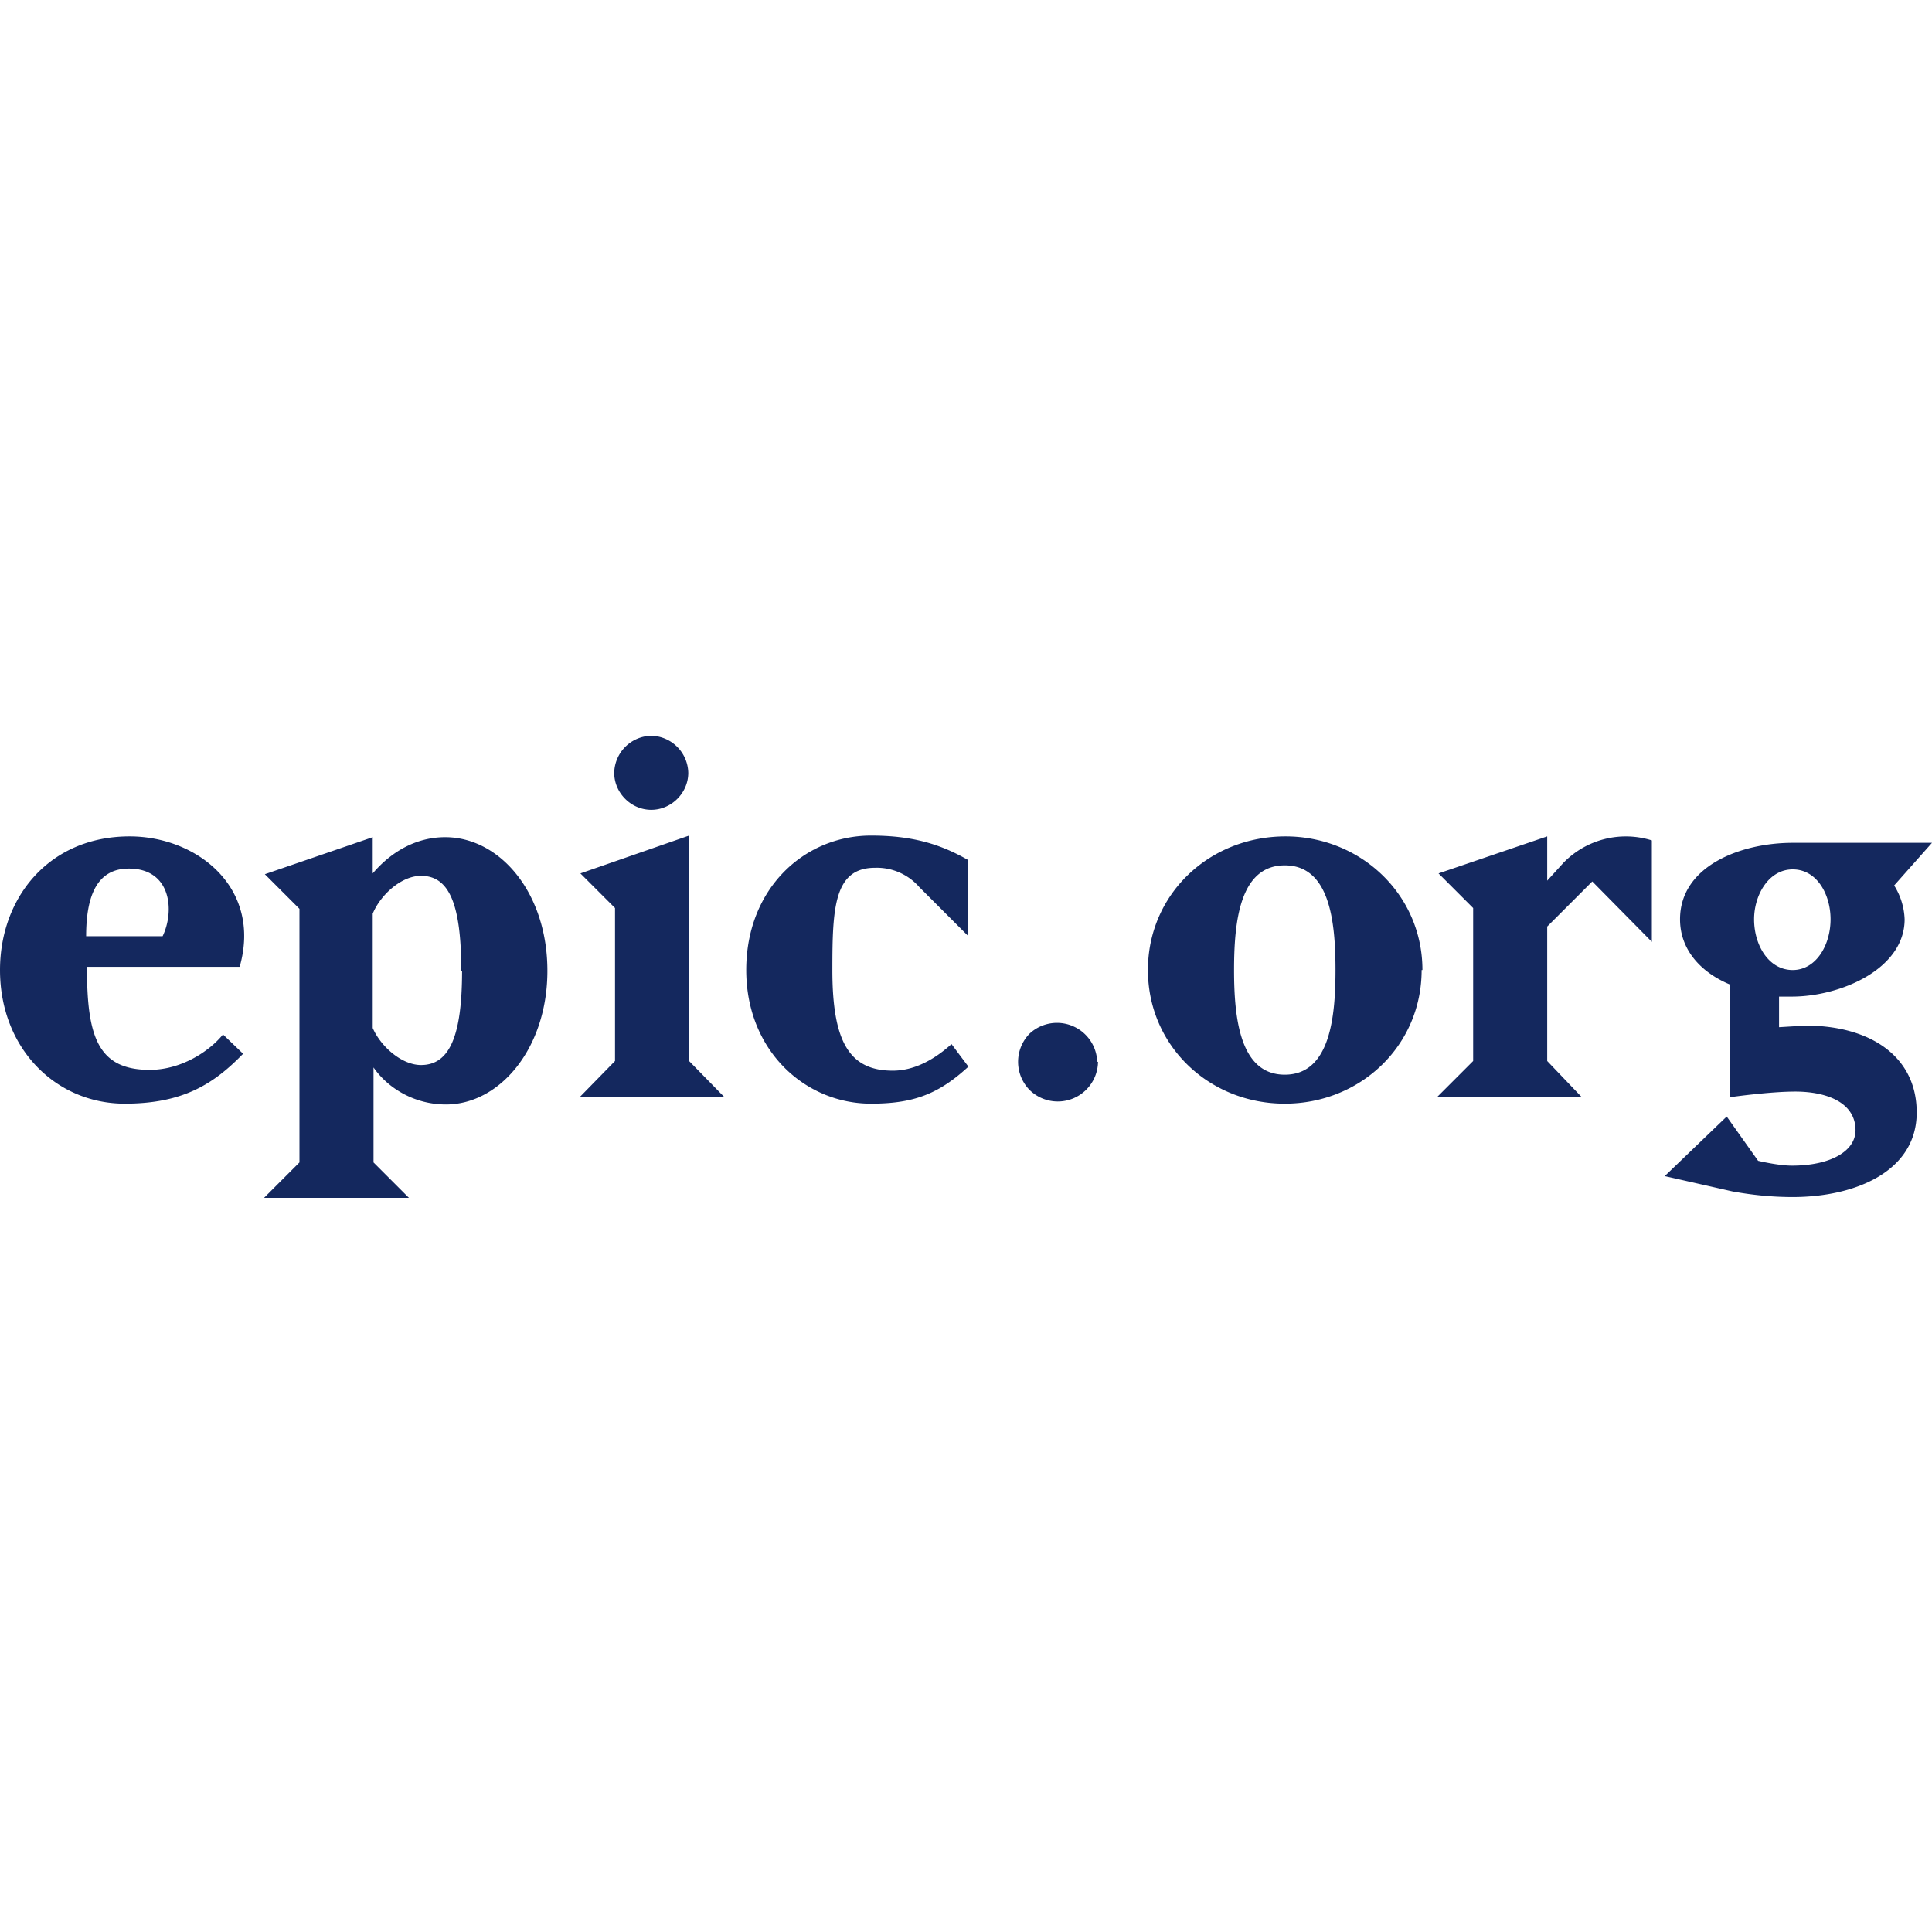 <svg xmlns="http://www.w3.org/2000/svg" viewBox="0 0 24 24" fill="none"><g clip-path="url(#a)"><path fill="#14285E" d="M2.98 12c.27-.97-.53-1.61-1.37-1.61-1 0-1.61.76-1.61 1.66 0 .97.69 1.66 1.55 1.66.73 0 1.11-.25 1.47-.62l-.25-.24c-.16.2-.51.44-.91.44-.65 0-.78-.42-.78-1.28h1.9ZM1.6 10.79c.53 0 .57.53.42.84h-.95c0-.51.14-.84.53-.84Zm4.14 1.27c0 .82-.16 1.17-.51 1.17-.24 0-.5-.23-.6-.46v-1.42c.1-.24.36-.47.6-.47.35 0 .5.35.5 1.18Zm-2.02-.77v3.15l-.44.44h1.8l-.44-.44v-1.18c.18.26.51.46.9.46.67 0 1.26-.7 1.26-1.66 0-.97-.59-1.66-1.27-1.66-.36 0-.67.18-.9.45v-.45l-1.34.46.43.43ZM8.55 9.6a.47.47 0 0 0-.46-.46.47.47 0 0 0-.46.46c0 .25.21.46.46.46s.46-.21.46-.46ZM9 13.63l-.44-.45v-2.8l-1.35.47.43.43v1.9l-.44.45H9Zm3.03-.38-.21-.28c-.2.18-.45.33-.73.33-.54 0-.75-.36-.75-1.25 0-.77.02-1.27.53-1.27a.7.7 0 0 1 .55.24l.6.6v-.94c-.35-.2-.7-.3-1.2-.3-.83 0-1.55.66-1.55 1.67 0 1 .73 1.66 1.55 1.66.53 0 .84-.12 1.21-.46Zm1.6-.06a.5.5 0 0 0-.84-.35.5.5 0 0 0 0 .7.5.5 0 0 0 .7 0 .5.5 0 0 0 .15-.35Zm4.04-1.14c0-.94-.77-1.66-1.7-1.66-.95 0-1.71.72-1.71 1.66s.76 1.66 1.7 1.66 1.7-.72 1.7-1.66Zm-1.08 0c0 .59-.07 1.3-.63 1.3s-.63-.71-.63-1.3c0-.6.07-1.3.63-1.3s.63.7.63 1.3Zm2.63-.54.56-.56.74.75v-1.26a1.08 1.08 0 0 0-1.1.28l-.2.22v-.55l-1.35.46.43.43v1.9l-.45.45h1.8l-.43-.45v-1.67ZM24 10.47h-1.73c-.65 0-1.4.29-1.4.95 0 .38.26.66.62.81v1.4s.49-.07.81-.07c.4 0 .75.14.75.48 0 .26-.31.44-.79.44-.17 0-.42-.06-.42-.06l-.39-.55-.77.74.84.19c.22.04.47.07.75.07.78 0 1.54-.32 1.54-1.05 0-.7-.58-1.08-1.38-1.08l-.33.02v-.38h.16c.6 0 1.4-.34 1.4-.96a.84.84 0 0 0-.13-.42l.47-.53Zm-1.26.95c0 .32-.18.63-.47.63-.3 0-.48-.31-.48-.63 0-.3.18-.62.48-.62s.47.31.47.62Z"/></g><defs><clipPath id="a"><path fill="#fff" d="M0 0h24v24H0z"/></clipPath></defs></svg>
